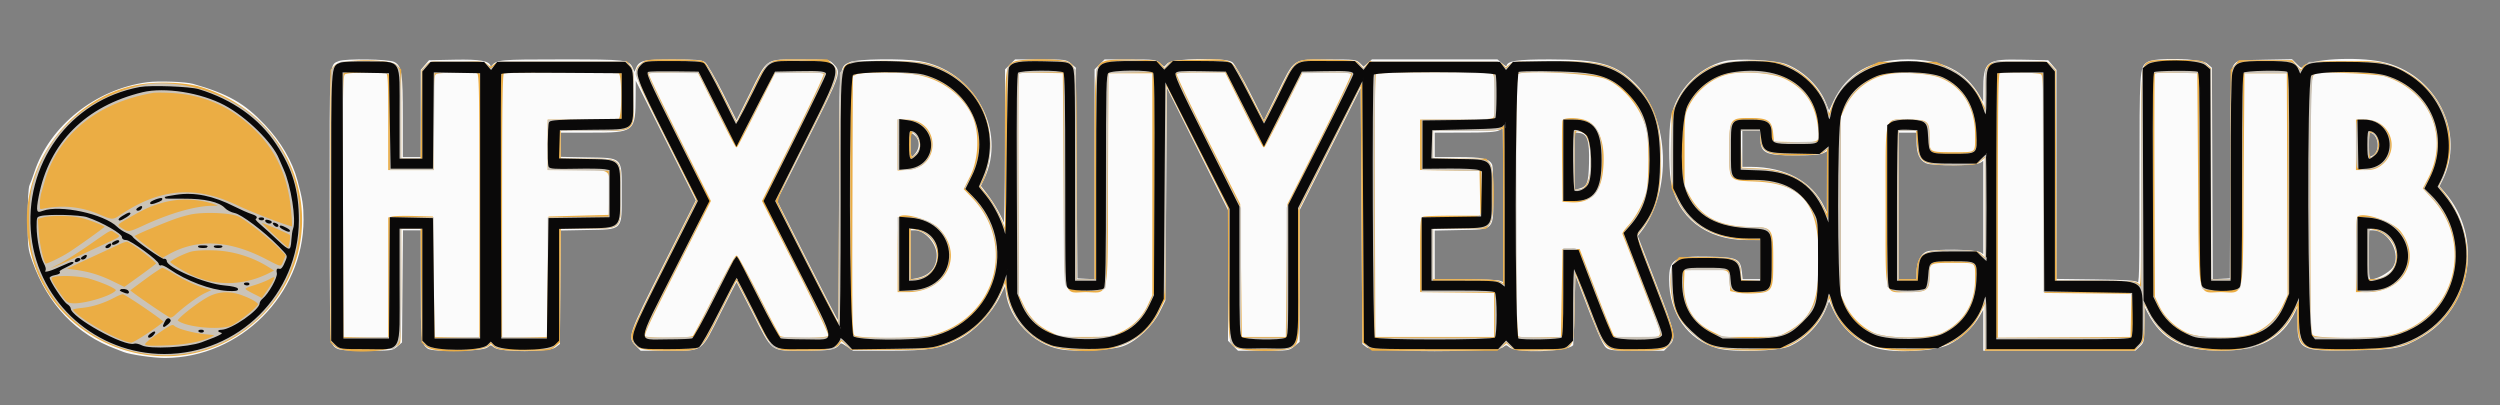 <!DOCTYPE svg PUBLIC "-//W3C//DTD SVG 1.1//EN" "http://www.w3.org/Graphics/SVG/1.1/DTD/svg11.dtd">
<svg xmlns="http://www.w3.org/2000/svg" viewBox="0 0 1536 249">
<rect x="0" y="0" width="1536" height="249" fill="#808080" stroke="none"/>
<path fill="#fbfbfb" stroke="#fbfbfb" d="M208.357 37.992c-5.598 2.259-5.357-1.691-5.357 87.796 0 60.685.306 82.918 1.163 84.528 2.301 4.319 3.624 4.619 20.531 4.652 15.697.031 16.281-.042 19-2.38l2.806-2.413.299-34.587.299-34.588H259v33.566c0 34.224.208 36.308 3.913 39.152 2.899 2.226 33.269 1.713 36.225-.612 2.362-1.858 2.451-1.858 4.745 0 3.545 2.871 33.36 2.814 37.117-.07l2.5-1.92.287-34.991.286-34.991 16.439-.317c22.187-.428 20.988.819 20.988-21.817 0-22.64 1.205-21.389-21.025-21.817L344 96.865V81h18.532c27.24 0 27.403-.13 27.517-22l.06-11.5 18.98 37.814 18.98 37.814-20.034 39.877c-21.698 43.188-22.034 44.15-17.112 49.072l2.923 2.923h16.942c21.327 0 19.326 1.476 31.852-23.501 5.363-10.693 9.839-19.342 9.948-19.22.108.121 4.566 8.771 9.907 19.221 12.826 25.1 10.707 23.5 31.127 23.5 16.458 0 19.553-.531 21.937-3.763.895-1.212 1.655-1.031 4.89 1.164l3.83 2.599h21.701c24.483 0 31.992-1.247 43.334-7.195 9.426-4.944 19.753-15.726 24.539-25.623l3.925-8.117.684 5.48c2.052 16.423 16.445 31.451 33.103 34.564 9.685 1.809 31.721.634 38.752-2.068 8.122-3.12 17.645-12.188 21.921-20.872l3.262-6.624.5-66.286.5-66.286 19.25 38.517L755 129.007V209.154l2.923 2.923 2.923 2.923h15.5c15.217 0 15.557-.047 18.577-2.589l3.077-2.589v-80.815l19.25-38.517 19.25-38.516.5 79.57.5 79.571 2.5 1.92c3.837 2.948 79.125 2.977 82.957.033 2.409-1.852 2.503-1.851 4.884.022 4.575 3.598 34.868 2.52 38.361-1.366.111-.123.448-10.339.75-22.701l.548-22.477 3.949 10.477c9.05 24.012 13.608 34.576 15.63 36.227 1.847 1.509 4.41 1.75 18.609 1.75h16.466l2.923-2.923c4.455-4.455 3.938-6.861-8.241-38.323l-11.163-28.839 2.136-2.707c19.108-24.225 17.574-69.393-3.065-90.225C992.732 39.858 982.721 37 952.267 37 931.75 37 926 37.901 926 41.115c0 .584-1.385-.102-3.077-1.526L919.847 37h-76.735l-2.694 2.317-2.693 2.317-2.317-2.317C833.163 37.072 832.551 37 815.68 37c-21.565 0-19.658-1.3-30.666 20.913l-8.485 17.123L767.8 57.6c-4.809-9.606-9.743-18.147-10.987-19.019-4.122-2.887-36.199-2.285-39.221.736l-2.317 2.317-2.693-2.317C710.016 37.11 709.154 37 694.367 37h-15.521l-2.923 2.923L673 42.846V172.1l-5.75-.3-5.75-.3-.5-64.837-.5-64.837-2.806-2.413C654.989 37.086 654.332 37 639.367 37h-15.521l-2.923 2.923L618 42.846l-.086 49.327c-.047 27.13-.43 48.202-.851 46.827-1.444-4.716-6.344-13.504-10.669-19.131l-4.328-5.631 2.062-4.266c14.258-29.512-6.008-66.527-39.39-71.944-10.587-1.719-38.318-1.321-42.381.607-6.652 3.156-6.357-.737-6.357 84.038 0 64.724-.212 76.462-1.349 74.8-.742-1.085-9.554-18.238-19.582-38.119l-18.234-36.145 19.191-38.104c20.65-41.002 20.528-40.642 15.479-45.691C509.138 37.047 508.753 37 491.68 37c-21.565 0-19.658-1.3-30.666 20.913l-8.485 17.123L443.8 57.6c-4.809-9.606-9.743-18.147-10.987-19.019C430.968 37.29 427.432 37 413.5 37c-18.602 0-20.597.516-22.641 5.851l-1.014 2.649-1.378-3.258C386.324 37.173 384.888 37 344.869 37c-37.778 0-39.72.178-42.587 3.913-.775 1.01-1.23 1.142-1.25.363-.087-3.34-5.824-4.422-21.705-4.095l-15.505.319-2.411 2.806L259 43.112V97h-12l-.006-24.75c-.006-27.523-.59-31.473-4.991-33.748-3.261-1.687-29.737-2.088-33.646-.51m851.187.09c-16.085 3.952-29.445 18.111-32.456 34.398-1.378 7.457-1.397 30.021-.032 38.434 3.601 22.194 21.369 36.086 46.154 36.086h8.79v25h-11.74l-.52-4.612c-.922-8.178-2.34-8.835-19.88-9.212-20.858-.447-23.86 1.265-23.86 13.608 0 20.62 11.154 36.506 29.293 41.718 9.186 2.64 37.382 1.823 44.127-1.278 9.747-4.481 18.164-13.191 22.095-22.863l2.234-5.495 3.04 6.496c5.352 11.438 14.978 19.828 26.569 23.159 10.759 3.092 35.441 1.838 43.681-2.219 7.824-3.852 14.75-10.26 18.886-17.472l3.056-5.33.01 13.25L1219 215h92.708l2.646-2.452c2.567-2.379 2.647-2.805 2.694-14.25l.048-11.798 2.863 5.5c8.602 16.527 21.137 23 44.541 23 23.453 0 37.574-7.352 45.138-23.5l2.342-5 .01 9.703c.019 18.598.952 19.119 33.275 18.558 27.039-.469 30.441-1.135 42.802-8.38 30.433-17.836 37.101-60.841 13.626-87.881l-3.473-4 1.798-3.53c14.826-29.11-3.676-65.49-36.887-72.53-15.595-3.305-44.239-1.634-47.913 2.796-1.132 1.365-1.629 1.2-4.241-1.412l-2.958-2.959-16.569.318c-16.327.312-16.596.353-18.483 2.817-1.833 2.394-1.925 5.234-2.19 67l-.277 64.5-5.729.299-5.728.3-.272-65.137-.271-65.136-2.806-2.413c-3.592-3.089-31.726-3.748-36.154-.847-4.445 2.912-4.54 4.425-4.54 72.206 0 59.824-.119 64.374-1.651 63.1-1.276-1.059-7.197-1.444-26-1.686l-24.349-.315V43.112l-2.411-2.806-2.411-2.806-15.505-.319c-22.316-.46-23.645.596-23.677 18.819l-.015 8.5-3.084-5.378C1207.294 44.12 1193.166 37 1172 37c-22.396 0-37.109 8.324-45.174 25.559l-3.077 6.575-2.311-5.685c-4.161-10.237-13.531-19.375-24.156-23.557-6.502-2.559-30.083-3.69-37.738-1.81M90.5 51.01C58.966 55.236 30.892 77.623 21.539 106c-.997 3.025-2.313 6.58-2.926 7.9-.688 1.484-1.113 9.309-1.113 20.5 0 17.39.112 18.414 2.863 26.1 9.404 26.273 26.902 44.585 51.137 53.514 1.1.405 3.2 1.216 4.668 1.803 3.946 1.576 18.459 3.647 25.332 3.614 45.876-.216 84.5-38.809 84.5-84.431 0-8.688-.57-12.379-3.703-24-3.184-11.804-10.077-23.549-19.988-34.055-12.371-13.115-22.362-18.803-43.809-24.943-4.561-1.306-21.247-1.897-28-.992M921 79.583c-1.88 1.043-7.152 1.391-21.25 1.402L881 81v16h14.55c15.098 0 19.449.949 20.829 4.545.341.89.621 8.957.621 17.926 0 22.173 1.163 20.924-19.91 21.367l-16.09.338V172h18.935c10.414 0 20.089.439 21.5.975l2.565.975v-47.975c0-26.386-.112-47.931-.25-47.877-.138.054-1.375.722-2.75 1.485M1070 91.5V103l5.75.02c21.062.074 37.175 8.803 44.606 24.164l2.571 5.316.036-20.191.037-20.19-2.75 1.434c-2.013 1.05-6.586 1.436-17.066 1.441-18.498.008-21.092-1.248-21.152-10.244L1082 80h-12v11.5M559 89c0 8.578.675 9.5 3.927 5.365 2.795-3.553 2.69-8.437-.241-11.191C559.234 79.932 559 80.302 559 89m408 10.045v18.172l2.75-.672c5.839-1.425 6.722-3.472 7.042-16.32.354-14.231-1.119-18.515-6.542-19.038l-3.25-.314v18.172m199 27.455V172h12v-4.599c0-5.707 2.307-10.764 5.595-12.262 4.044-1.843 30.429-1.511 33.182.418l2.223 1.556V97.887l-2.223 1.556c-2.815 1.972-29.143 2.259-33.305.362-3.724-1.696-5.472-5.771-5.472-12.755V81h-12v45.5M1455 89c0 8.409.067 8.57 2.929 7.038 5.701-3.051 3.818-15.038-2.363-15.038-.311 0-.566 3.6-.566 8m-896 67.611v15.612l3.715-.697c8.736-1.639 13.275-6.639 13.281-14.628.006-7.577-7.396-15.898-14.144-15.898H559v15.611m896-.111c0 15.484.002 15.5 2.288 15.5 3.374 0 10.803-4.099 13.07-7.212 6.047-8.301-2.219-23.788-12.696-23.788H1455v15.5" fill-rule="evenodd"/>
<path fill="#ebad44" stroke="#ebad44" d="M394.077 39.589c-4.981 4.19-4.545 5.467 15.659 45.892l18.737 37.489-20.408 40.923c-19.09 38.283-20.346 41.14-19.464 44.265 1.595 5.651 5.445 6.839 22.181 6.84 20.776.003 18.94 1.369 31.352-23.331l10.305-20.506 10.708 20.668c12.716 24.545 10.753 23.063 30.635 23.126 15.063.047 20.016-.989 22.047-4.611.965-1.722 1.242-1.645 4.171 1.156l3.137 3 23.681-.002c20.14-.001 24.579-.276 29.682-1.839 18.627-5.706 31.846-17.658 39.001-35.263l2.202-5.419 1.17 7.082c3.027 18.333 16.432 32 34.217 34.886 28.364 4.602 49.244-3.511 58.672-22.799l3.738-7.646.323-66.5.324-66.5L735.519 89l19.372 38.5.154 39.5c.172 44.129.138 43.807 4.984 46.248 4.598 2.317 27.185 2.525 32.509.3 5.349-2.234 5.462-3.19 5.462-46.11v-39.431l19.25-38.517 19.25-38.517.5 79.601.5 79.6 2.806 2.413 2.806 2.413h76.735l2.847-2.396 2.847-2.396 2.865 2.465c2.816 2.422 3.127 2.458 18.204 2.145 21.23-.44 19.746 1.527 20.39-27.037l.5-22.167 7.995 20.832c11.658 30.375 9.711 28.554 30.523 28.554 15.084 0 17.757-.656 20.317-4.99 2.537-4.295 2.449-4.62-9.75-35.923l-11.416-29.292 3.573-4.647c8.564-11.141 11.258-21.19 11.258-41.987 0-22.559-4.022-34.448-15.445-45.661-12.792-12.557-19.644-14.5-51.13-14.5-21.795 0-23.308.12-25.75 2.041l-2.594 2.04-2.04-2.04C921.055 38.055 919.929 38 881.424 38h-39.575l-2.098 2.355-2.097 2.354-2.238-2.604c-2.218-2.582-2.385-2.608-18.593-2.919-22.141-.426-20.004-1.798-30.806 19.781C781.052 66.885 776.769 75 776.5 75c-.269 0-4.51-8.032-9.425-17.85-10.857-21.689-8.867-20.409-31.041-19.971-15.917.315-16.251.367-18.383 2.848l-2.171 2.526-2.14-2.526c-2.082-2.459-2.534-2.536-16.85-2.853-9.658-.213-15.679.076-17.53.843-6.036 2.5-5.96 1.594-5.96 70.884V172h-12v-63.453c0-68.082.047-67.437-5.145-70.122-3.882-2.007-28.828-2.007-32.71 0-5.102 2.638-5.143 3.084-5.169 55.372l-.023 48.703-2.328-5.658c-3.097-7.53-7.116-14.273-11.206-18.8-2.251-2.491-3.021-4.04-2.344-4.717 2.896-2.896 5.883-15.024 5.904-23.97.055-24.046-15.172-43.742-38.521-49.824-8.528-2.221-45.049-2.206-48.228.02-4.825 3.38-4.701 1.401-5.23 83.449l-.5 77.5L497 164c-10.175-20.075-18.89-37.694-19.367-39.154-.75-2.295 1.648-7.603 17.75-39.289 20.139-39.631 20.538-40.79 15.694-45.634L508.154 37h-16.5c-20.714 0-19.264-1.037-30.64 21.916l-8.485 17.121-9.286-18.552c-7.302-14.587-9.83-18.758-11.83-19.518-1.399-.532-9.679-.967-18.401-.967-15.602 0-15.908.042-18.935 2.589m927.28-1.634c-5.544 2.331-5.357-.188-5.357 72.268 0 66.777 0 66.777-2 64.777-1.891-1.891-3.333-2-26.472-2h-24.472l-.278-64.92-.278-64.92-2.424-2.58c-2.415-2.57-2.491-2.58-18.796-2.58-21.767 0-21.28-.406-21.281 17.705l-.001 12.795-2.851-6c-4.302-9.05-10.947-15.798-19.926-20.234l-7.622-3.766h-35.144l-6.806 3.351c-10.901 5.368-19.169 15.247-23.142 27.649-.504 1.574-1.02.88-2.423-3.258-3.927-11.585-14.004-21.823-25.841-26.253-9.861-3.69-36.401-2.669-45.359 1.745-8.304 4.091-15.929 12.028-20.183 21.007L1027.5 69.5v46l3.21 6.56c8.07 16.49 23.386 24.776 46.04 24.909l5.25.031v26.095l-6.25-.297-6.25-.298-.3-4.622c-.554-8.55-2.441-9.378-21.367-9.378h-16.006l-2.518 2.927c-3.744 4.353-3.125 21.001 1.129 30.346 3.693 8.113 13.023 17.063 21.245 20.38 8.668 3.497 39.207 3.551 46.727.082 11.222-5.175 19.988-14.603 23.665-25.449 1.409-4.157 1.928-4.859 2.432-3.286 6.919 21.6 21.846 31.5 47.493 31.5 23.08 0 36.57-7.079 44.485-23.344l3.482-7.156.016 15.25L1220 215h91.154l2.923-2.923c2.912-2.912 2.923-2.971 2.923-15.134v-12.212l3.501 6.999c7.959 15.908 21.917 23.282 43.999 23.242 22.122-.039 36.702-7.683 44.528-23.344l2.972-5.947v9.191c0 19.317 1.688 20.349 32.5 19.859 26.341-.418 33.238-1.905 45.179-9.74 30.004-19.687 34.519-58.27 10.303-88.042l-2.075-2.55 2.485-5.363c12.498-26.977-2.143-58.581-31.74-68.517-7.031-2.36-8.775-2.519-27.628-2.519-20.886 0-24.923.688-26.385 4.499-.485 1.262-1.183.924-3.539-1.713l-2.936-3.286h-32.337l-2.414 2.806-2.413 2.806V172h-13V42.349l-2.578-2.425c-2.459-2.313-3.248-2.434-17.25-2.647-8.069-.122-15.636.183-16.815.678M205.924 40.581l-2.424 2.58v167.012l2.806 2.414c5.688 4.893 37.033 3.183 39.073-2.132.341-.89.621-17.107.621-36.037V140h12.904l.298 35.088.298 35.087 2.806 2.413c5.461 4.695 38.597 3.101 38.726-1.864.02-.779.475-.647 1.25.363 2.576 3.355 5.513 3.913 20.596 3.913 14.424 0 15.12-.094 17.816-2.412l2.806-2.413.298-35.087.298-35.088h16.278c21.767 0 20.626 1.17 20.626-21.14C381 96.855 382.143 98 360.186 98H344V80h20.045C390.516 80 389 81.265 389 59.18c0-14.582-.173-16.13-2.073-18.545L384.855 38h-39.293c-37.042 0-39.43.108-41.7 1.894-2.362 1.858-2.451 1.858-4.745 0-2.08-1.685-4.132-1.894-18.553-1.894-16.135 0-16.227.013-18.64 2.579l-2.424 2.579-.309 27.421L258.882 98H246V42.909l-2.455-2.454c-3.914-3.915-33.92-3.814-37.621.126m5.758 4.669c-1.58 1.161-1.682 6.957-1.441 81.75l.259 80.5 14.25.277 14.25.278v-74.017l2.25-.56c1.238-.308 7.2-.429 13.25-.269l11 .291.5 37 .5 37 14.25.277 14.25.278v-81.421c0-73.322-.157-81.48-1.582-82.027-2.664-1.022-23.425-.673-25.484.428-1.844.987-1.934 2.387-1.934 30V104h-27V74.607c0-25.88-.189-29.466-1.582-30-3.077-1.181-23.965-.659-25.736.643m97.568-.588c-.986.398-1.25 17.729-1.25 81.949v81.444l14.25-.278 14.25-.277.5-37 .5-37 18.5-.5 18.5-.5.281-12.258c.399-17.42 1.836-16.242-19.816-16.242H337V74h20.918c11.505 0 21.63-.273 22.5-.607 2.365-.908 2.365-27.878 0-28.786-1.888-.724-69.366-.672-71.168.055m88.75.843c0 .828 8.605 18.71 19.121 39.738l19.122 38.232-20.872 41.26c-17.434 34.466-20.624 41.423-19.371 42.248 2.292 1.507 28.656 1.303 30.077-.233.635-.687 6.615-12.05 13.289-25.25 6.674-13.2 12.584-23.962 13.134-23.915.55.046 6.466 10.846 13.146 24 6.68 13.153 12.66 24.478 13.289 25.165 1.79 1.957 29.933 1.758 30.69-.216.312-.812-8.697-19.688-20.165-42.255l-20.729-40.788 19.206-38.339C498.5 64.066 506.9 46.181 506.603 45.407c-.431-1.123-3.569-1.407-15.527-1.407h-14.987l-11.568 23c-6.361 12.65-11.779 23-12.04 23-.26 0-5.651-10.35-11.981-23l-11.508-23h-15.496C400.365 44 398 44.23 398 45.505m128-.211-2.5 1.265-.256 79.143c-.23 70.963-.093 79.306 1.321 80.721 2.253 2.252 39.203 2.295 47.975.055 39.636-10.119 53.03-56.54 24.716-85.665l-4.557-4.687 3.901-7.813c5.392-10.801 5.835-27.829.985-37.813-6.657-13.702-20.702-23.399-36.95-25.511-10.686-1.389-31.652-1.204-34.635.305m99.446-.013c-.283.736-.386 31.686-.23 68.778l.284 67.441 2.625 5.5c3.894 8.157 9.015 13.452 16.646 17.208l6.687 3.292h15.521c14.905 0 15.759-.111 21.521-2.801 7.795-3.638 13.654-9.466 17.173-17.082l2.827-6.117v-137h-28l-.241 65.5c-.282 76.741 1.196 69-13.179 69-14.003 0-12.498 7.901-13.08-68.669l-.5-65.831-13.771-.278c-10.772-.218-13.882.013-14.283 1.059m96.961.101c-.292.76 8.385 19.097 19.281 40.75L761.5 125.5l.5 41 .5 41h28l.5-41 .5-41 19.829-39.324c10.905-21.628 19.582-39.966 19.281-40.75-.44-1.147-3.487-1.426-15.574-1.426h-15.028L788.5 67c-6.33 12.65-11.73 23-12 23-.27 0-5.67-10.35-12-23l-11.508-23h-15.028c-11.863 0-15.138.291-15.557 1.382m122.837-.554c-.994.631-1.203 17.646-1 81.735l.256 80.937h74v-28l-22.75-.269-22.75-.269v-22.374c0-19.48.205-22.453 1.582-22.981.87-.334 9.207-.607 18.527-.607h16.946l-.278-14.25-.277-14.25-18.25-.273-18.25-.272V74h21.8c15.622 0 22.14-.34 23-1.2 1.993-1.993 1.649-27.414-.382-28.193-2.373-.911-70.721-.701-72.174.221m86.956.372c-1.905 1.905-1.72 160.124.189 161.708.933.774 5.622 1.061 14.25.873l12.861-.281.5-27 .5-27h9.702l9.96 25.97c5.477 14.284 10.437 26.547 11.021 27.25.765.922 4.769 1.28 14.317 1.28 17.234 0 16.992.273 11.706-13.236a7968.648 7968.648 0 0 1-11.718-30.264c-4.237-11-7.899-20.326-8.139-20.725-.24-.399 1.335-2.649 3.499-5 4.674-5.077 9.568-14.35 11.235-21.284 1.54-6.405 1.556-31.512.025-37.873-3.24-13.457-14.549-27.356-25.729-31.62-9.113-3.475-51.322-5.655-54.179-2.798m130.155-.225c-10.355 2.21-20.287 10.115-25.15 20.018-2.691 5.479-2.705 5.621-2.705 27.507v22l2.811 5.338c7.47 14.181 19.141 20.114 39.689 20.172 11.608.032 12 .696 12 20.313 0 18.097-.328 18.7-10.556 19.374-3.819.251-8.744.067-10.944-.411l-4-.867-.297-5.627c-.409-7.72-.788-7.901-15.842-7.573l-12.861.281-.294 7.859c-.545 14.562 5.259 24.791 17.48 30.807l6.772 3.334h17.021c16.007 0 17.289-.142 21.521-2.383 16.26-8.611 20.965-18.849 20.965-45.617 0-34.736-9.981-47.11-39.077-48.447-16.816-.773-15.888.318-15.888-18.675 0-19.359.012-19.378 12.389-19.378 10.745 0 12.794 1.378 13.572 9.13l.539 5.37 13.104.278c16.286.346 16.173.428 14.698-10.745-1.843-13.964-8.676-23.505-20.942-29.245-7.176-3.358-24.669-4.805-34.005-2.813m97.721.09c-11.524 2.058-21.892 10.039-26.888 20.699L1130.5 71.5v110l2.67 5.696c3.406 7.267 10.367 14.228 17.634 17.634 8.366 3.922 34.861 4.065 42.653.231 13.408-6.599 20.509-18.263 20.532-33.729.017-10.89.768-10.332-13.896-10.332-14.904 0-15.093.107-15.093 8.545 0 8.689-1.075 9.455-13.272 9.455-13.931 0-12.728 4.96-12.728-52.5 0-57.542-1.247-52.5 12.985-52.5 12.458 0 13.015.444 13.015 10.371 0 9.668-.062 9.629 15.093 9.629 14.771 0 13.912.701 13.896-11.332-.023-17.147-8.29-30.269-22.395-35.547-6.73-2.518-22.991-3.579-31.518-2.056m68.174-.403c-.986.398-1.25 17.726-1.25 81.932v81.428l41.25-.261 41.25-.261.278-13.734.278-13.733-26.778-.267-26.778-.266-.251-66.5c-.23-61.107-.387-66.601-1.941-67.75-1.668-1.234-23.25-1.721-26.058-.588m95.209.584c-.275.717-.378 31.893-.23 69.279l.271 67.975 2.594 5.5c3.281 6.954 9.097 12.763 16.569 16.545 8.876 4.494 34.63 4.53 43.731.061 7.661-3.761 13.1-9.301 16.712-17.018l2.908-6.215-.257-68.437-.257-68.436h-27l-.5 65.831c-.583 76.712 1.003 68.669-13.536 68.669-14.322 0-12.874 7.455-13.464-69.354l-.5-65.146-13.27-.279c-10.19-.215-13.387.023-13.771 1.025M1423 44.62c-4.043 1.645-4 .766-4 81.916 0 74.444.087 78.233 1.829 79.809 2.545 2.303 38.423 2.391 48.068.118 38.826-9.153 52.828-55.52 25.654-84.953l-5.373-5.82 2.938-5.606c13.544-25.838 1.356-54.781-26.806-63.66-4.974-1.568-39.294-3.032-42.31-1.804M88.227 52.069c-39.041 5.073-71.163 42.339-71.215 82.619-.096 74.16 90.573 111.674 143.165 59.234 45.443-45.312 26.069-119.986-36.269-139.796-8.703-2.765-23.614-3.625-35.681-2.057M960.45 74.27c-.268.698-.366 12.061-.219 25.25l.269 23.98 4.531.296c11.265.735 17.501-4.897 19.159-17.305 2.237-16.741-1.741-29.19-10.285-32.185-4.641-1.626-12.836-1.649-13.455-.036M552 89.12v15.12l6.011-.434C577.858 102.37 576.987 74 557.096 74H552v15.12m896-.12v15h5.352c3.907 0 6.242-.608 8.649-2.25 12.746-8.701 6.81-27.75-8.649-27.75H1448v15M922 79c-.84.543-10.404.976-21.75.985L880 80v18H912.855l2.072 2.635c3.153 4.007 3.153 32.723 0 36.73L912.855 140H880v32l19.25.006c14.766.005 19.891.34 22 1.441l2.75 1.434v-48.44c0-26.643-.112-48.434-.25-48.426-.138.009-.925.452-1.75.985m45 19.5V117h2.5c5.955 0 8.997-7.751 8.253-21.033-.531-9.487-2.435-14.381-5.963-15.326-4.903-1.314-4.79-1.734-4.79 17.859m102.218-6.75.282 11.75 11.588.58c18.494.925 31.954 8.998 38.91 23.337l2.951 6.083.025-21.405.026-21.405-2.101 1.901c-1.746 1.58-4.031 1.962-13.531 2.264-20.357.646-25.368-1.39-25.368-10.31V80H1068.937l.281 11.75M1166 126v46h12l.006-3.25c.021-12.606 3.631-14.921 22.666-14.537 13.428.272 14.308.414 16.75 2.711l2.578 2.425V95.822l-3.077 2.589c-2.974 2.503-3.523 2.589-16.435 2.589-19.184 0-21.352-1.367-22.258-14.032l-.499-6.968H1166v46M559 88.927c0 8.484.627 9.446 3.975 6.098 3.053-3.053 3.502-6.524 1.324-10.252-3.656-6.26-5.299-4.972-5.299 4.154M1455 89c0 8.893 1.159 10.155 4.927 5.365 3.488-4.434 1.15-13.365-3.5-13.365-1.117 0-1.427 1.736-1.427 8m-902.25 44.572c-.413.419-.75 10.811-.75 23.095V179h5.557c23.575 0 34.558-22.461 18.786-38.418-4.861-4.917-20.947-9.697-23.593-7.01m896 0c-.412.419-.75 10.811-.75 23.095V179h6.374c21.978 0 32.963-19.758 20.251-36.424-4.401-5.771-22.766-12.161-25.875-9.004M559 156.052v16.211l4.061-.544c18.291-2.454 17.645-27.287-.811-31.191l-3.25-.687v16.211m896-.131V172l2.75-.022c19.776-.158 20.206-27.193.5-31.437l-3.25-.7v16.08" fill-rule="evenodd"/>
<path fill="#cac3b8" stroke="#cac3b8" d="M206.455 40.455 204 42.909v166.742l2.314 2.175c2.185 2.052 3.247 2.174 18.928 2.174h16.613l2.072-2.635c2.006-2.549 2.073-3.748 2.073-37V140h14V209.651l2.314 2.175c3.66 3.438 34.706 3.349 37.313-.107l1.72-2.281 2.281 2.281c2.189 2.189 2.943 2.281 18.638 2.281 22.997 0 20.734 4.26 20.734-39.039V140h16.545c22.427 0 21.455.952 21.455-21 0-21.952.972-21-21.455-21H343V80h19.453C389.782 80 389 80.645 389 58.099c0-14.331-.079-14.892-2.452-17.453L384.095 38h-76.942l-3.009 2.532c-2.413 2.031-3.171 2.258-3.826 1.146-1.794-3.041-5.31-3.678-20.298-3.678-14.71 0-15.176.065-17.565 2.455L260 42.909V98h-14V71.547c0-17.257-.386-27.3-1.11-28.89-1.807-3.965-4.923-4.657-20.983-4.657-14.59 0-15.065.067-17.452 2.455m187 0c-1.35 1.35-2.455 3.574-2.455 4.942 0 1.369 8.562 19.368 19.026 39.998l19.026 37.51-20.026 40.043C382.558 215.872 382.497 214 410.68 214c15.235 0 17.304-.202 19.435-1.896 1.312-1.043 6.865-10.921 12.34-21.951l9.956-20.054 10.306 20.135c5.669 11.074 11.046 20.952 11.95 21.95 1.47 1.625 3.514 1.816 19.399 1.816h17.756l2.519-2.993 2.519-2.994 2.993 2.994 2.993 2.993h23.183c17.825 0 24.582-.363 29.24-1.57 18.653-4.833 34.204-18.785 40.262-36.12 2.996-8.574 3.098-8.56 3.719.506 1.169 17.056 12.41 30.831 29.121 35.689 9.794 2.848 35.249 1.825 42.882-1.723 12.077-5.613 21.609-18.167 23.754-31.282.565-3.455.99-32.3 1.001-68l.02-62 19.736 39 19.736 39 .328 41.238.327 41.239 2.557 2.011c2.316 1.822 4.042 2.012 18.249 2.012 22.245 0 20.039 4.93 20.039-44.771v-40.142l20.25-40.293L837.5 48.5l.5 81.331c.486 79.051.554 81.37 2.441 82.75 1.599 1.169 8.893 1.419 41.326 1.419h39.384l2.063-2.316 2.063-2.316 2.316 2.316c2.222 2.222 2.946 2.316 17.78 2.316 22.518 0 20.957 1.985 21.627-27.5l.5-22 8.5 22.341c11.117 29.22 8.879 27.159 29.498 27.159 26.346 0 26.3.179 10.393-40.69l-11.109-28.542 2.11-2.634c9.054-11.305 12.224-21.222 12.828-40.134.751-23.507-3.602-37.518-15.277-49.175-12.334-12.314-21.033-14.789-52.047-14.81-21.746-.015-22.145.023-24.608 2.306l-2.504 2.32-2.698-2.32L919.888 38h-76.776l-2.787 2.397-2.787 2.397-2.221-2.397C833.132 38.04 832.799 38 815.203 38c-21.342 0-18.112-2.264-29.602 20.75C780.864 68.237 776.769 76 776.5 76c-.269 0-4.364-7.763-9.101-17.25-11.49-23.014-8.26-20.75-29.602-20.75-17.761 0-17.909.018-20.19 2.479l-2.298 2.479-2.329-2.479c-3.607-3.84-32.69-3.86-36.525-.024L674 42.909V172h-12.93l-.285-64.42-.285-64.42-2.424-2.58c-2.407-2.561-2.54-2.58-18.14-2.58-13.981 0-15.975.211-18.075 1.911l-2.361 1.911-.5 52.339-.5 52.339-2.288-6.887c-2.647-7.968-5.861-13.761-11.259-20.292l-3.832-4.638 1.944-3.81c11.8-23.13 1.634-53.85-21.916-66.225-10.509-5.523-16.841-6.616-38.414-6.633L523.971 38l-3.736 3.423-3.735 3.422-.5 78.233-.5 78.233-19.731-38.98-19.731-38.98 19.153-37.925c20.485-40.566 20.532-40.703 15.784-45.451-2.849-2.849-36.72-3.043-39.214-.225-.851.962-5.423 9.512-10.16 19C456.864 68.237 452.769 76 452.5 76c-.269 0-4.364-7.763-9.101-17.25C431.909 35.736 435.139 38 413.8 38c-17.662 0-17.922.031-20.345 2.455m662.58-.462c-12.08 4.441-21.301 13.259-26.15 25.007-2.705 6.553-3.986 37.386-1.958 47.141 4.296 20.671 19.626 32.877 42.307 33.686l11.766.42V173h-13v-4.545c0-8.556-1.974-9.455-20.766-9.455-21.024 0-22.063.86-20.957 17.354 1.189 17.718 11.764 31.695 27.426 36.248 9.457 2.749 38.253 1.622 45.515-1.782 10.331-4.842 22.782-20.12 22.782-27.954 0-2.942 1.688-2.175 2.335 1.06 1.958 9.787 11.731 21.532 22.165 26.638 8.904 4.357 39.598 4.531 48.675.276 9.706-4.55 17.298-12.588 21.471-22.732l2.307-5.608.023 15.75L1220 214h45.566c28.818 0 46.26-.372 47.456-1.012 2.764-1.479 3.96-7.13 4.019-18.988l.053-10.5 1.844 4.718c3.951 10.106 11.207 17.617 21.827 22.594 5.559 2.605 6.288 2.688 23.735 2.688h18l6.68-3.165c9.536-4.517 15.144-10.097 19.858-19.756l3.943-8.079.01 11.846c.016 20.044-.132 19.958 33.157 19.416 22.232-.361 24.894-.593 30.575-2.662 37.934-13.811 50.593-59.851 25.073-91.184-3.875-4.757-4.348-5.808-3.277-7.273 5.795-7.926 7.177-30.039 2.611-41.786-5.067-13.036-17.894-25.029-32.13-30.043-6.007-2.116-8.157-2.291-28.33-2.302l-21.831-.012-2.919 3.266c-1.606 1.796-2.92 2.788-2.92 2.204 0-.583-1.105-2.165-2.455-3.515-2.402-2.402-2.792-2.454-18.25-2.423-16.486.033-17.838.346-20.132 4.652-.849 1.595-1.163 19.341-1.163 65.75V172h-13V42.909l-2.455-2.454c-2.402-2.402-2.792-2.454-18.25-2.423-16.486.033-17.838.346-20.132 4.652-.85 1.598-1.163 19.958-1.163 68.323v66.138l-2.635-2.072c-2.502-1.968-3.864-2.073-27-2.073H1262V42.909l-2.455-2.454c-2.396-2.397-2.823-2.455-18.076-2.455h-15.623l-2.923 2.923-2.923 2.923-.024 13.327-.023 13.327-2.301-5.591c-7.775-18.902-21.263-26.833-45.72-26.885-24.192-.051-41.135 10.75-46.124 29.404-1.236 4.622-2.808 6.137-2.808 2.706 0-8.18-12.46-23.088-23.777-28.449-8.939-4.235-33.64-5.202-43.188-1.692m-845.368 4.674c-.367.366-.667 37.278-.667 82.026v81.36l14.75-.276 14.75-.277.262-36.75.263-36.75H266v74.053l14.75-.276 14.75-.277.275-79.5c.152-43.725.028-80.525-.276-81.777-.545-2.254-.697-2.275-14.775-2L266.5 44.5l-.265 29.75-.265 29.75H240V75.582c0-15.63-.273-29.13-.607-30-.631-1.644-27.153-2.489-28.726-.915m96.83 1.571c-.301 1.244-.424 38.037-.272 81.762l.275 79.5 14.75.277 14.75.276v-74.009l18.75-.272 18.75-.272v-29l-18.75-.272-18.75-.272V74.038l22.75-.269 22.75-.269v-29l-37.228-.262-37.228-.262-.547 2.262m90.05-1.314c-.332.536 7.96 18.095 18.425 39.02C426.437 104.869 435 122.716 435 123.603c0 .887-9.086 19.465-20.192 41.284-13.665 26.847-19.975 40.236-19.521 41.418.604 1.575 2.178 1.72 15.942 1.471l15.271-.276 12.5-24.749c6.875-13.612 12.95-24.614 13.5-24.449.55.165 6.625 11.302 13.5 24.749l12.5 24.449 15.271.276c13.819.25 15.336.108 15.949-1.488.462-1.204-5.76-14.476-19.585-41.776-11.144-22.007-20.233-40.577-20.198-41.267.035-.69 8.644-18.412 19.131-39.382 11.227-22.447 18.701-38.494 18.173-39.022-.492-.492-7.831-.77-16.309-.618l-15.415.277-11.101 21.83c-6.105 12.007-11.48 21.836-11.944 21.843-.463.007-5.822-9.816-11.907-21.83L429.5 44.5l-15.676-.275c-9.411-.165-15.916.114-16.277.699m126.568.961L522 48v77.777c0 68.777.18 78.035 1.557 80 1.527 2.182 1.96 2.223 23.25 2.211 15.825-.009 23.179-.407 27.185-1.473 38.588-10.269 51.58-55.454 24.51-85.241l-5.241-5.767 2.82-5.004c13.593-24.117 2.787-52.897-23.718-63.167-9.926-3.846-44.805-4.894-48.248-1.451m101.333-.61c-.269.701-.367 31.864-.219 69.25l.271 67.975 2.779 5.66c3.654 7.44 9.587 13.417 16.566 16.689 8.827 4.138 36.99 4.055 44.939-.133 7.313-3.853 12.85-9.725 16.565-17.565l3.151-6.651.318-64c.176-35.2.034-65.925-.315-68.277l-.634-4.277-14.184.277-14.185.277-.5 65.5c-.275 36.025-.864 66.063-1.309 66.75-1.613 2.493-21.286 1.666-23.134-.973-1.37-1.956-1.557-9.989-1.557-67V44h-14.031c-10.449 0-14.157.326-14.521 1.275m96.281-.025c-.24.688 8.722 19.585 19.917 41.995L762 127.99V208h29v-80.332l20.59-40.944c12.488-24.831 20.229-41.305 19.673-41.861-.504-.504-7.857-.792-16.34-.64L799.5 44.5l-11 21.68c-6.05 11.924-11.313 21.988-11.696 22.363-.383.376-5.779-9.493-11.99-21.93L753.521 44h-15.677c-11.642 0-15.79.322-16.115 1.25m122.95-.595c-.374.373-.679 37.278-.679 82.012V208h75v-29h-45v-45h17.981c21.229 0 19.243 1.796 18.808-17l-.289-12.5-18.25-.273-18.25-.272V74.038l22.25-.269 22.25-.269v-29l-36.571-.262c-20.114-.144-36.877.043-37.25.417m86.812.514c-.279.732-.391 37.556-.249 81.831l.258 80.5 13.923.279c10.467.21 14.124-.038 14.735-1 .446-.703.818-13.091.827-27.529L961 153h3.941c4.883 0 3.564-2.417 15.533 28.465l10.09 26.035h14.954c13.586 0 14.986-.164 15.3-1.794.19-.986-4.866-15.255-11.236-31.708-6.37-16.453-11.582-30.19-11.582-30.527 0-.337 1.77-2.718 3.933-5.292 9.251-11.005 12.668-23.797 11.802-44.179-1.049-24.708-10.736-40.327-29.286-47.223-7.426-2.761-52.001-4.114-52.958-1.608m127.795.235c-10.343 3.347-18.516 10.579-23.143 20.476-3.463 7.409-4.532 37.829-1.675 47.659 5.096 17.53 18.603 26.461 40.02 26.461 13.852 0 13.512-.489 13.512 19.402 0 20.224.422 19.598-13.206 19.598-11.113 0-11.546-.29-11.984-8.03l-.31-5.47h-29l.074 9.129c.113 14.074 6.088 23.898 18.577 30.543 7.337 3.905 36.327 4.072 44.824.259 8.727-3.917 16.286-12.297 18.991-21.057 2.695-8.725 2.984-39.812.45-48.346-4.928-16.593-16.894-24.62-38.324-25.706-15.698-.795-15.092-.082-15.092-17.754 0-18.666-.065-18.568 12.402-18.568 10.787 0 12.588 1.082 12.613 7.579.026 6.485.089 6.511 15.562 6.2l13.923-.279.302-5.816c.756-14.568-7.55-27.971-21.302-34.373-7.206-3.354-29.253-4.484-37.214-1.907m99.069-.421c-10.598 2.243-20.134 9.794-25.076 19.857l-2.779 5.66v112l2.625 5.5c6.789 14.226 16.322 19.363 36.793 19.827 16.477.373 21.055-.469 28.521-5.245 9.922-6.347 15.147-16.038 16.16-29.972.848-11.66.462-12.023-13.267-12.436-15.288-.461-16.332.069-16.332 8.301 0 9.302-1.426 10.525-12.277 10.525-5.874 0-8.924-.452-10.5-1.557l-2.223-1.556v-49.372c0-57.788-1.212-52.515 12.071-52.515 11.825 0 12.929.979 12.929 11.465 0 9.366.265 9.535 14.934 9.535 13.555 0 15.069-.93 15.06-9.25-.021-18.982-8.383-33.28-22.697-38.811-6.445-2.49-26.074-3.622-33.942-1.956m68.338-.343c-.381.382-.693 37.293-.693 82.027V208h83.767l.603-2.25c1.009-3.765.699-22.753-.405-24.816-.984-1.837-2.359-1.934-27.493-1.934h-26.458l-.257-67.25-.257-67.25-14.057-.276c-7.731-.152-14.369.035-14.75.416m95.759.625c-.279.726-.382 31.676-.229 68.777l.277 67.458 2.66 5.675c3.55 7.572 9.489 13.813 16.546 17.389 7.948 4.028 36.385 4.511 44.511.757 7.035-3.25 14.061-10.35 17.403-17.587l2.88-6.234v-137h-29l-.257 65.406c-.182 46.289-.584 65.799-1.373 66.75-1.52 1.832-21.383 1.914-22.561.094-.445-.687-1.034-30.725-1.309-66.75l-.5-65.5-14.271-.278c-11.097-.215-14.383.016-14.777 1.043m98.203.564c-2.145 2.37-2.587 158.839-.455 160.971 1.876 1.876 42.69 1.64 50.097-.289 38.098-9.924 51.603-55.822 24.908-84.656l-5.601-6.05 2.605-4.653c15.396-27.491-.991-61.122-32.209-66.1-11.792-1.881-37.398-1.375-39.345.777M85.5 53.168C52.035 61.212 29.039 82.694 20.38 114c-2.747 9.932-2.528 32.959.409 42.941 17.725 60.243 91.814 80.926 137.341 38.341 37.814-35.371 33.253-99.529-9.119-128.27C130.57 54.504 104.02 48.716 85.5 53.168m8.5 3.407C59.665 62.443 35.3 82.252 27.057 111a588.114 588.114 0 0 1-2.174 7.399c-.485 1.595-.883 4.689-.883 6.875 0 3.841.097 3.957 2.86 3.404 12.015-2.403 23.557-1.122 34.839 3.868 6.729 2.975 7.957 3.017 11.801.394 24.393-16.644 46.108-18.633 71.621-6.559 10.444 4.942 33.951 13.881 34.654 13.177.325-.325.058-5.645-.593-11.824-2.164-20.554-9.694-36.452-23.362-49.321-14.558-13.705-30.872-20.754-50.444-21.794-4.882-.259-10.001-.279-11.376-.044m458 32.301V104l4.25-.002c20.146-.007 21.176-28.137 1.092-29.803L552 73.752v15.124M961 98.5V123h6.05c12.7 0 16.287-4.845 16.801-22.689C984.419 80.59 980.211 74 967.05 74H961v24.5m487.667-23.833c-.834.833-.887 25.596-.06 27.751.762 1.987 6.223 2.098 10.722.218 14.711-6.147 9.91-28.636-6.113-28.636-2.135 0-4.183.3-4.549.667m-526.528 3.366c-2.173 1.811-3.94 1.967-22.25 1.967H880v18l15.75.022c21.965.031 20.75-1.199 20.75 21.009 0 22.263 1.272 20.969-20.611 20.969H880v33h20.277c16.735 0 20.666.272 22.5 1.557l2.223 1.556v-50.056c0-27.531-.112-50.042-.25-50.024-.138.019-1.312.919-2.611 2M558 89c0 5.762.387 9 1.077 9 2.416 0 6.923-5.859 6.923-9s-4.507-9-6.923-9c-.69 0-1.077 3.238-1.077 9m409 9.5v18.627l3.151-.314c5.942-.59 7.349-4.098 7.349-18.313s-1.407-17.723-7.349-18.313L967 79.873V98.5m102-6.628v11.871l10.75.496c20.42.943 35.181 10.157 40.822 25.482.967 2.629 2.134 5.207 2.593 5.729.459.522.835-9.523.835-22.323V89.855l-2.635 2.072c-2.411 1.897-3.966 2.073-18.326 2.073-18.227 0-19.802-.715-20.785-9.438L1081.74 80H1069v11.872m97 34.628V173h13v-5.984c0-10.105 2.863-12.349 16.392-12.85 13.618-.504 19.208.343 22.234 3.369l2.374 2.374V95.091l-2.388 2.388c-3.152 3.152-7.3 3.818-20.847 3.344-15.679-.548-17.765-2.235-17.765-14.37V80h-13v46.5m289-37.474v9.025l2.879-1.488c4.96-2.565 5.831-9.944 1.666-14.108-3.992-3.993-4.545-3.193-4.545 6.571M99.679 124.087c-7.279 2.075-11.482 3.982-21.429 9.722-7.213 4.162-7.37 4.539-3.003 7.195 3.595 2.187 4.273 2.079 13.328-2.112 16.037-7.422 31.495-11.85 41.737-11.955 5.226-.054 5.799-.224 3.688-1.091-10.273-4.223-23.333-4.892-34.321-1.759m16.821 7.322c-6.618 1.527-10.316 2.85-24.75 8.854-5.362 2.231-9.75 4.351-9.75 4.71 0 .36 3.981 3.67 8.847 7.356l8.847 6.701 4.403-2.432c17.284-9.55 36.559-8.584 58.895 2.952 10.359 5.35 9.752 5.308 11.629.814l1.519-3.636-3.82-3.944c-6.316-6.522-21.688-18.622-25.888-20.378-5.365-2.244-22.107-2.801-29.932-.997m-90.394 1.747-3.394.976.589 8.34c.572 8.114 3.074 19.024 4.574 19.951.769.475 9.345-3.594 14.625-6.939 5.567-3.526 22.5-15.669 22.5-16.135 0-.877-9.431-4.63-14.957-5.952-6.408-1.533-19.002-1.66-23.937-.241m526.125 23.094.269 22.25 7.145-.13c32.096-.586 30.486-44.37-1.632-44.37h-6.051l.269 22.25m896.436-21.583c-.833.833-.889 40.591-.06 42.751.725 1.89 5.928 2.089 13.293.51 21.328-4.574 23.708-32.039 3.6-41.545-4.842-2.289-15.204-3.345-16.833-1.716m-1281.11 9.583c4.779 4.537 9.023 8.38 9.432 8.539.888.345 2.278-7.548 1.54-8.742-.466-.754-17.779-8.047-19.102-8.047-.308 0 3.35 3.713 8.13 8.25m390.668 12 .275 16.25 3.5-.32c14.201-1.299 19.903-16.161 10.186-26.553-3.066-3.279-7.938-5.627-11.679-5.627h-2.557l.275 16.25m896.775.295v16.546l3.75-.679c13.015-2.357 18.139-12.912 11.683-24.066-2.487-4.297-8.915-8.346-13.249-8.346-2.157 0-2.184.201-2.184 16.545M54.713 149.941c-7.032 4.869-15.357 10.136-18.5 11.706-7.095 3.543-6.646 3.253-6.017 3.882.291.291 7.904-2.906 16.917-7.105 9.013-4.198 18.749-8.725 21.637-10.058 6.069-2.803 6.285-3.323 2.346-5.65-3.618-2.137-1.527-3.059-16.383 7.225m18.787-.458c-1.65.791-6.6 3.088-11 5.104s-11.375 5.264-15.5 7.218l-7.5 3.552 6.5.884c8.778 1.193 15.155 3.15 23.486 7.207l6.986 3.402 9.763-7.019c5.37-3.86 9.98-7.369 10.244-7.797.655-1.06-16.37-14.04-18.377-14.011-.881.012-2.952.67-4.602 1.46m43 4.859c-5.603 1.861-12.5 5.52-12.5 6.63 0 .945 9.012 6.473 14.5 8.894 15.126 6.673 32.113 6.024 47.384-1.811l3.493-1.792-3.938-2.483c-10.102-6.37-22.248-10.109-33.939-10.448-7.28-.211-12.353.13-15 1.01m-27.373 16.657c-5.156 3.803-9.569 7.109-9.807 7.347-.435.435 22.56 16.287 24.965 17.21.707.271 2.169-.326 3.25-1.326 6.016-5.57 14.511-11.806 18.773-13.781l4.865-2.254-7.22-2.279c-3.971-1.253-10.79-4.447-15.154-7.097-4.363-2.651-8.465-4.8-9.116-4.776-.651.023-5.401 3.154-10.556 6.956m-56.377-1.31c-2.626.687-2.168 2.148 3.076 9.811 4.376 6.393 5.123 7.028 8.624 7.319 7.555.628 26.162-5.154 27.269-8.475.401-1.204-7.253-4.738-16.219-7.488-5.605-1.72-18.169-2.364-22.75-1.167m132.563 1.386c-1.752.997-5.939 2.659-9.304 3.692-7.466 2.291-7.493 2.626-.507 6.151l5.56 2.804 1.828-2.611c7.466-10.665 8.093-13.263 2.423-10.036M128.5 181.516c-6.601 3.225-20.907 14.477-19.806 15.578 4.014 4.014 23.645 6.328 32.599 3.842 3.693-1.026 17.707-12.074 17.707-13.96 0-1.38-4.111-3.823-10.137-6.026-7.27-2.657-14.157-2.466-20.363.566m-58 .681c-6.807 3.632-13.733 5.846-20.284 6.485-3.456.338-6.156.975-6 1.417 1.743 4.928 29.557 20.808 36.584 20.886 1.906.022 20.21-12.175 20.144-13.423-.056-1.05-23.248-16.858-25.354-17.281-.599-.12-2.89.742-5.09 1.916m25.229 23.098c-10.746 7.529-10.099 8.144 7.771 7.385 11.705-.497 22-2.659 27.608-5.796 2.223-1.243 1.885-1.385-4.768-2.001-7.043-.652-16.926-3.285-18.79-5.006-1.594-1.472-2.732-.95-11.821 5.418" fill-rule="evenodd"/>
<path fill="#0a0909" stroke="#0a0909" d="M209.357 38.955c-5.602 2.356-5.357-1.654-5.357 87.813v82.323l2.455 2.454c2.399 2.4 2.809 2.455 18.311 2.455 22.411 0 20.234 4.201 20.234-39.039V140h15V209.091l2.455 2.454c3.786 3.787 32.91 3.817 36.688.039l2.416-2.416 2.326 2.416c3.638 3.781 32.872 3.75 36.66-.039l2.455-2.454v-68.956l16.475-.318c22.124-.426 21.025.662 21.025-20.817 0-21.477 1.105-20.385-21.062-20.837l-16.511-.336.287-9.164.286-9.163 20.613-.27c26.334-.345 24.387 1.276 24.387-20.305 0-15.178-.099-15.966-2.278-18.146l-2.278-2.279h-78.228l-1.985 2.658-1.985 2.659-2.286-2.659-2.287-2.658h-32.346l-2.414 2.806L260 44.112V98h-15V70.155c0-34.556 1.77-31.564-18.852-31.878-8.056-.122-15.612.183-16.791.678m184.664 1.522c-3.895 4.147-2.994 6.629 16.578 45.656l18.74 37.367-20.198 40c-21.204 41.99-21.887 43.845-17.686 48.045 2.409 2.409 2.762 2.455 19.065 2.455 9.636 0 17.431-.439 18.564-1.045 1.106-.592 6.495-10.123 12.438-22C447.29 179.43 452.23 170 452.5 170c.27 0 4.997 9.004 10.505 20.01 13.113 26.202 10.252 23.99 31.04 23.99 16.765 0 17.086-.04 19.5-2.455 1.35-1.35 2.455-3.168 2.455-4.042 0-1.019 1.403-.112 3.92 2.534l3.92 4.121 24.33-.347c23.515-.335 24.581-.438 31.807-3.058 17.889-6.485 30.819-19.944 36.581-38.078l2.279-7.175.082 6.645c.218 17.824 10.969 33.493 27.081 39.469 5.877 2.18 28.396 3.068 36.28 1.432 13.315-2.765 23.228-10.566 29.055-22.866l3.165-6.68.5-67.5.5-67.5 12.148 24c6.682 13.2 15.794 31.155 20.25 39.899l8.102 15.9v40.24c0 50.091-2.339 44.961 20.5 44.961 22.845 0 20.5 5.177 20.5-45.257v-40.535l20.25-39.932 20.25-39.931.5 81.166.5 81.166 2.361 1.912c2.233 1.808 4.445 1.911 40.865 1.911h38.504l2.538-2.77 2.538-2.77 2.77 2.77 2.77 2.77h15.123c14.722 0 15.187-.065 17.576-2.455l2.455-2.454v-22.546c0-12.4.378-22.545.84-22.545.461 0 4.762 10.238 9.556 22.75 11.109 28.991 9.281 27.25 28.613 27.25 15.954 0 19.076-.696 20.881-4.657 1.864-4.093 1.467-5.493-9.89-34.798-12.526-32.324-11.889-29.628-8.131-34.401 8.622-10.949 11.538-21.335 11.555-41.144.019-22.807-3.861-34.409-15.406-46.075-12.066-12.191-23.859-15.295-56.01-14.739l-18.185.314-2.285 2.658-2.284 2.659-1.985-2.659-1.985-2.658h-79.568l-1.937 2.594-1.937 2.594-2.844-2.844L832.154 38h-17.077c-20.674 0-17.948-1.987-29.42 21.437-4.801 9.803-8.898 17.653-9.103 17.444-.206-.21-4.518-8.481-9.582-18.381-5.065-9.9-9.916-18.562-10.781-19.25-1.118-.889-6.456-1.25-18.459-1.25h-16.886l-2.77 2.77-2.77 2.77-2.538-2.77L710.23 38h-14.568c-15.612 0-18.754.712-20.552 4.657-.776 1.705-1.11 21.65-1.11 66.39V173h-14v-64.889c0-62.372-.074-64.981-1.909-67.25-1.826-2.257-2.558-2.375-16.611-2.687-15.199-.336-19.548.417-21.158 3.668-.452.912-1.047 25.508-1.322 54.658-.448 47.478-.642 52.427-1.867 47.5-1.987-7.992-6.639-17.316-11.801-23.653l-4.511-5.538 2.626-6.055c13.575-31.3-6.744-65.343-41.609-69.715-10.623-1.332-32.245-1.331-37.043.001-8.366 2.324-7.795-3.872-7.795 84.595 0 43.101-.337 78.362-.75 78.358-.413-.004-9.708-17.666-20.658-39.25L475.685 123.5 494.48 86c24.793-49.467 24.884-48-2.98-48-20.582 0-18.297-1.504-28.366 18.675-3.89 7.796-7.949 15.617-9.02 17.378l-1.948 3.203-9.121-18.378c-5.016-10.108-9.864-18.94-10.774-19.628-1.173-.887-6.629-1.25-18.788-1.25-16.942 0-17.161.028-19.462 2.477m665.084-.894c-12.012 3.23-22.74 12.134-27.909 23.164-2.689 5.737-2.696 5.818-2.696 29.274v23.521l3.195 6.49c7.765 15.774 22.246 23.968 42.354 23.968H1082v27h-12.74l-.532-4.717c-.942-8.358-3-9.283-20.649-9.283-13.644 0-15.025.169-17.545 2.152l-2.736 2.152.351 11.598c.427 14.121 2.765 19.89 11.353 28.012 9.968 9.427 13.857 10.586 35.516 10.586h18.518l6.574-3.235c11.23-5.526 20.402-16.811 22.423-27.59.854-4.549 1.713-3.881 3.488 2.714 2.771 10.29 12.157 20.583 23.569 25.846 4.525 2.087 6.321 2.265 22.91 2.265h18l6.207-3.243c11.047-5.771 18.813-14.694 21.485-24.685 2.126-7.949 2.808-5.052 2.808 11.928V214H1311.091l2.454-2.455c2.396-2.395 2.454-2.823 2.423-17.75-.045-21.711 1.322-20.795-31.033-20.795H1262V44.112l-2.415-2.806-2.414-2.806h-16.175c-20.999 0-19.996-.969-19.996 19.311 0 14.675-.591 16.373-3.026 8.689-6.465-20.407-27.886-31.187-55.136-27.748-19.339 2.441-34.94 15.548-37.493 31.498-.764 4.768-1.927 4.793-2.814.062-2.699-14.386-16.668-27.861-32.33-31.187-7.302-1.55-24.575-1.296-31.096.458m260.504.51-2.66 2.092.275 71.158.276 71.157 3.224 6.589c4.026 8.228 11.084 14.986 20.053 19.201 7.78 3.656 28.284 5.085 39.516 2.753 13.887-2.883 24.237-12.068 30.353-26.935l2.307-5.608.027 12.5c.03 13.819 1.426 18.063 6.586 20.025 4.299 1.635 42.903 1.188 50.419-.583 42.432-10.001 59.019-59.468 31.108-92.775l-4.049-4.832 1.982-3.886c11.21-21.973 3.072-50.219-18.484-64.164-10.693-6.917-17.061-8.23-40.042-8.26-21.581-.027-23.242.336-26.135 5.716l-1.214 2.259-1.013-2.649C1410.154 38.658 1407.89 38 1392 38c-16.492 0-18.237.593-19.956 6.779-.659 2.376-1.035 26.219-1.038 65.971L1371 173h-12.957l-.272-65.087-.271-65.087-2.806-2.413c-4.052-3.485-30.752-3.729-35.085-.32M398.25 43.649c-2.299.952-1.337 3.188 17.908 41.606l19.158 38.245-20.908 41.3c-24.665 48.723-24.277 44.2-3.799 44.2 7.275 0 13.967-.284 14.871-.631.903-.346 7.242-11.821 14.085-25.5C446.409 169.191 452.229 158 452.5 158c.271 0 6.091 11.191 12.935 24.869 6.843 13.679 13.182 25.154 14.085 25.5.904.347 7.596.631 14.871.631 20.483 0 20.871 4.52-3.799-44.205L469.684 123.5l19.158-38.245C499.379 64.22 508 46.342 508 45.524c0-2.23-3.151-2.627-18.33-2.312l-13.829.288-7.525 14.5c-4.139 7.975-9.402 18.225-11.696 22.779l-4.17 8.278-11.475-22.778L429.5 43.5l-15-.184c-8.25-.101-15.562.049-16.25.333m226.845.736c-.847 1.021-1.077 19.104-.872 68.75l.277 67.365 2.351 5.828c5.64 13.98 17.538 21.445 35.717 22.408 23.233 1.23 36.651-5.305 44.272-21.561l2.66-5.675.29-67.85c.215-50.445-.009-68.209-.873-69.25-1.783-2.148-26.173-2.001-28.346.171-1.396 1.397-1.571 8.79-1.571 66.3 0 49.012-.291 65.02-1.2 65.929-1.5 1.5-18.126 1.631-20.866.165-1.882-1.007-1.934-2.798-1.934-66.3 0-49.428-.291-65.556-1.2-66.465-1.82-1.82-27.176-1.656-28.705.185m96.85.181c-1.162 1.401 1.361 7.025 18.857 42.029L761 127.006v39.426c0 34.508.196 39.621 1.571 40.997 1.864 1.863 24.201 2.298 27.495.536 1.863-.997 1.934-2.517 1.934-41.508v-40.472l20-39.386c11-21.662 20-40.1 20-40.973 0-2.341-2.998-2.732-18.5-2.414l-14 .288-11.477 22.762-11.477 22.761-11.523-22.761L753.5 43.5l-15.107-.275c-12.916-.236-15.301-.041-16.448 1.341m210.805-.877c-2.57.672-2.736 163.718-.168 164.704 3.044 1.168 25.956.669 27.218-.593.872-.872 1.2-8.378 1.2-27.5V154l4.25.008 4.25.007 9.88 25.743c5.434 14.158 10.566 26.529 11.405 27.492 2.157 2.475 27.196 2.626 29.644.179 2.005-2.006 2.959 1.218-8.035-27.146-5.284-13.631-10.66-27.541-11.946-30.912l-2.34-6.129 3.434-3.86C1010.689 129.101 1014 118.235 1014 98.5c0-20.904-3.18-30.595-13.636-41.557-8.219-8.617-16.408-12.029-31.278-13.033-12.452-.84-33.476-.968-36.336-.221m131.03.341c-11.728 1.976-22.099 9.81-27.472 20.752-3.566 7.261-4.799 39.576-1.893 49.574 4.83 16.614 17.458 25.143 38.953 26.307 15.263.827 14.632.016 14.632 18.801 0 18.726-.039 18.803-9.885 19.36-12.704.718-13.802.187-14.316-6.927-.562-7.769-.751-7.863-15.849-7.882-15.016-.018-14.95-.061-14.95 9.71 0 14.46 6.208 24.962 18.486 31.275l6.808 3.5h16.603c19.449 0 24.168-1.47 32.967-10.269 9.169-9.169 9.636-11.045 9.636-38.731 0-23.36-.064-24.12-2.383-28.5-7.832-14.789-19.031-21-37.864-21-13.931 0-13.253.92-13.253-18 0-18.763-.506-18 11.934-18 9.921 0 12.066 1.505 12.066 8.465 0 5.941 1.345 6.538 14.684 6.521 16.379-.02 15.626.497 15.112-10.382-1.21-25.633-23.271-39.753-54.016-34.574m259.443-.189c-1.02.647-1.221 14.676-1 69.735l.277 68.924 2.779 5.66c3.792 7.721 9.627 13.427 17.562 17.176 6.509 3.074 6.986 3.145 21.159 3.154 23.332.016 33.799-5.734 40.617-22.312l2.336-5.678.023-68.143c.022-61.229-.136-68.205-1.558-68.75-3.044-1.168-25.956-.669-27.218.593-.909.909-1.2 16.917-1.2 65.929 0 57.51-.175 64.903-1.571 66.3-2.741 2.741-19.853 2.231-21.872-.652-1.37-1.955-1.557-9.979-1.557-66.893 0-58.048-.162-64.732-1.582-65.277-2.358-.905-25.717-.704-27.195.234M210.244 126.223l.256 82.277h29l.262-37.28.262-37.28 12.738.28 12.738.28.5 37 .5 37h29v-164l-14.735-.277-14.735-.276-.265 29.596-.265 29.596h-25L240 73.82l-.5-29.32-14.756-.277-14.756-.277.256 82.277m97.221-80.985c-.265.694-.365 37.712-.223 82.262l.258 81h29l.5-37 .5-37 18.75-.272 18.75-.272V104.091l-3.307-.621c-1.818-.341-10.139-.474-18.49-.295-11.954.256-15.292.042-15.694-1.007-.818-2.14-.555-25.548.303-26.898.57-.898 6.703-1.303 22.735-1.5l21.953-.27v-29l-37.277-.262c-29.285-.206-37.38.008-37.758 1m216.19.591C520.82 48.962 521.152 204.152 524 207c2.642 2.642 37.245 2.973 47.912.459 40.808-9.619 55.193-58.118 25.921-87.391l-4.07-4.07 3.778-7.646c12.674-25.652-1.49-55.353-30.041-62.991-8.37-2.239-41.717-1.883-43.845.468m319.952-.247c-1.255 3.271-.679 160.946.593 162.218 1.721 1.721 72.879 1.721 74.6 0 1.666-1.666 1.666-26.934 0-28.6-.86-.86-7.378-1.2-23-1.2H874v-43.955l18.25-.272 18.25-.273.278-14.264.277-14.265-2.704-1.028c-1.497-.569-9.655-.966-18.278-.888l-15.573.139V74.5l21.953-.27c16.032-.197 22.165-.602 22.735-1.5.917-1.444 1.094-24.832.205-27.148-.924-2.408-74.862-2.408-75.786 0m309.285.726c-12.239 5.135-19.158 12.938-22.355 25.21-2.287 8.781-2.276 101.223.013 110.012 2.952 11.335 10.874 20.486 21.371 24.687 9.157 3.666 33.258 3.366 41.579-.517 13.315-6.212 20.581-17.558 21.305-33.267.573-12.444.586-12.433-15.254-12.433-14.462 0-14.728.161-15.362 9.334-.234 3.391-.878 6.729-1.43 7.416-1.356 1.688-19.878 1.731-21.559.05-.901-.901-1.2-13.476-1.2-50.443V77.113l2.223-1.556c3.002-2.103 16.475-2.157 19.444-.078 1.754 1.229 2.176 2.732 2.485 8.862.534 10.582.646 10.659 15.399 10.659 16.032 0 15.852.16 15.243-13.529-.733-16.477-7.874-28.283-20.794-34.376-8.217-3.876-32.631-4.343-41.108-.787m73.775-1.641c-.367.366-.667 37.491-.667 82.5V209h41.378c34.081 0 41.58-.245 42.529-1.388.776-.935 1.061-5.751.873-14.75l-.28-13.362-27-.5-27-.5-.257-67.25-.257-67.25h-14.326c-7.88 0-14.627.3-14.993.667m192.89 1.556c-2.802 3.999-2.311 156.549.516 160.142l2.072 2.635h19.768c22.271 0 30.434-1.403 41.03-7.05 30.088-16.037 35.578-58.699 10.662-82.848l-3.451-3.345 2.899-5.706c13.259-26.092.983-55.473-26.758-64.042-10.294-3.179-44.471-3.023-46.738.214M86 53.954c-42.848 8.002-71.275 47.186-66.233 91.296C24.424 185.996 59.526 217 101 217c45.315 0 82.055-36.532 82.125-81.661.029-18.347-3.844-31.33-13.871-46.503C158.872 73.127 142.707 61.647 122 55.277c-5.325-1.638-29.547-2.528-36-1.323m1.5 2.214c-35.061 8.428-57.744 31.151-64.194 64.308-1.88 9.66-1.363 11.256 3.096 9.561 10.306-3.918 37.462 1.918 45.273 9.729 1.289 1.289 3.874 2.983 5.743 3.764 1.869.781 3.552 1.798 3.74 2.259.756 1.856 18.322 14.241 19.537 13.775.718-.276 1.305.14 1.305.923 0 4.221 23.689 14.374 35.92 15.394 9.246.771 10.934 2.924 1.852 2.361-10.486-.65-24.834-6.061-35.463-13.373-2.379-1.637-4.772-2.701-5.317-2.364-.546.337-1.018.024-1.05-.696C97.85 159.735 80.397 147 77.646 147c-1.583 0-2.376-.538-2.285-1.551.194-2.166-12.398-9.381-21.861-12.527-4.382-1.456-24.262-1.908-28.75-.653-2.635.737-2.75 1.039-2.75 7.188 0 7.312 2.289 18.72 4.573 22.795.848 1.514 1.284 3.17.968 3.681-1.476 2.388 2.079 1.841 9.091-1.399 4.227-1.952 7.837-3.398 8.024-3.212.186.186-1.919 1.396-4.677 2.688-3.154 1.477-4.571 2.624-3.817 3.09.72.445-.274 1.018-2.481 1.432-2.25.422-3.681 1.26-3.681 2.154 0 2.124 8.552 15.017 10.957 16.519 1.124.702 2.043 1.808 2.043 2.458 0 5.591 33.598 24.24 39.554 21.955.739-.284 2.773.197 4.519 1.068 4.97 2.48 28.165 1.282 36.927-1.906 12.671-4.611 15.036-6.101 11.25-7.091-1.111-.29-.776-.499.917-.573 6.54-.284 23.833-12.363 23.833-16.646 0-.674.753-1.843 1.673-2.598 3.817-3.132 9.476-13.32 8.93-16.078-.388-1.964-.177-2.568.771-2.204 1.548.594 2.816-.893 4.608-5.409 1.313-3.306 1.294-3.344-4.582-9.355-8.883-9.086-22.893-19.64-27.124-20.434-1.99-.373-4.554-1.682-5.697-2.908-3.667-3.931-12.678-5.993-25.821-5.908-6.459.042-11.634-.023-11.5-.144.133-.122 3.305-.692 7.049-1.269 11.159-1.718 22.526.593 35.693 7.257 3.575 1.809 8.241 3.858 10.37 4.552 2.649.864 3.458 1.516 2.566 2.068-.956.59-.262 1.693 2.602 4.133 2.148 1.83 6.964 6.221 10.702 9.759 7.679 7.266 8.855 7.188 9.307-.616.154-2.649.608-5.647 1.01-6.664 2.087-5.271-1.292-26.811-5.744-36.62-1.116-2.458-2.387-5.383-2.825-6.5-3.957-10.1-20.172-26.078-33.829-33.336C123.508 56.41 101.2 52.875 87.5 56.168M553 88.741v15.013l4.75-.469c18.421-1.822 18.421-26.427 0-28.915l-4.75-.642v15.013M961 98.5V123h5.852c12.396 0 16.648-6.257 16.648-24.5 0-18.243-4.252-24.5-16.648-24.5H961v24.5m488.223-9.769.277 14.732 4.5-.309c19.304-1.324 17.696-29.154-1.684-29.154h-3.369l.276 14.731M923.388 76.75c-.977 1.551-3.539 1.807-22.495 2.25l-21.393.5-.286 9.163-.287 9.164 16.434.336C917.375 98.614 916 97.226 916 119c0 21.776 1.37 20.392-20.602 20.817l-16.398.318V173h20.365c19.089 0 20.53.13 23 2.073l2.635 2.072v-51.072c0-28.09-.115-51.073-.255-51.073s-.751.787-1.357 1.75m43.26 2.935c-1.108 1.108-.75 37.134.376 37.83 2.195 1.357 7.147-.747 9.088-3.86 3.224-5.173 2.419-27.625-1.112-31.015-2.57-2.468-7.201-4.106-8.352-2.955M1069 91.879v12.88l12.25.437c21.004.749 33.389 9.405 40.387 28.227l2.259 6.077.052-25.339.052-25.339-3.158 2.657-3.157 2.657-15.433-.318c-17.794-.367-18.649-.793-19.857-9.9l-.653-4.918H1069v12.879m96.709-12.255c-.39.39-.709 21.559-.709 47.043V173h13.767l.422-6.635c.673-10.56 2.121-11.365 20.444-11.365h14.521l3 3c1.65 1.65 3.19 3 3.423 3 .233 0 .423-15.075.423-33.5s-.19-33.5-.423-33.5c-.233 0-1.773 1.35-3.423 3l-3 3h-14.521c-18.718 0-19.725-.617-20.574-12.613l-.559-7.887-6.041-.292c-3.323-.161-6.36.026-6.75.416M558 89c0 10.032.944 11.147 5.545 6.545 4.661-4.66 1.861-15.545-4-15.545-1.279 0-1.545 1.549-1.545 9m896 0c0 10.049.709 10.875 5.672 6.606 5.256-4.521 2.254-15.606-4.228-15.606-1.152 0-1.444 1.821-1.444 9M94.5 123.536c-1.65.756-2.325 1.374-1.5 1.374.825 0 2.85-.618 4.5-1.374 1.65-.755 2.325-1.374 1.5-1.374-.825 0-2.85.619-4.5 1.374M85 128c-.901.582-1.025.975-.309.985.655.008 1.469-.435 1.809-.985.767-1.242.421-1.242-1.5 0m-9.5 5.068c-1.65 1.057-2.55 1.921-2 1.92.55-.001 2.35-.895 4-1.988s2.55-1.957 2-1.92c-.55.036-2.35.931-4 1.988m84.313 1.615c.721.289 1.584.253 1.916-.079.332-.332-.258-.568-1.312-.525-1.165.048-1.402.285-.604.604M553 155.972v22.247l7.25-.373c30.437-1.566 29.556-41.165-.971-43.616l-6.279-.504v22.246m896-.109V178l5.75-.006c8.014-.007 12.755-1.552 17.262-5.624 14.727-13.304 4.692-36.42-16.55-38.125l-6.462-.519v22.137M163.768 136.168c.582.582 1.647.86 2.369.62.749-.25.295-.703-1.057-1.057-1.663-.435-2.054-.305-1.312.437m4.965 1.956c.679.684 1.486.991 1.793.683.308-.308-.247-.867-1.233-1.243-1.425-.542-1.54-.428-.56.56M174 140.5c1.375.786 2.95 1.429 3.5 1.429.55 0-.125-.643-1.5-1.429s-2.95-1.429-3.5-1.429c-.55 0 .125.643 1.5 1.429m384 15.87V173l2.75-.076c20.47-.566 22.061-30.388 1.744-32.678L558 139.74v16.63m896 .13c0 18.673-.447 17.862 8.488 15.382 17.412-4.834 12.783-31.882-5.456-31.882H1454v16.5M70 149c-.825.533-1.05.969-.5.969s1.675-.436 2.5-.969c.825-.533 1.05-.969.5-.969s-1.675.436-2.5.969m-4 2c-.901.582-1.025.975-.309.985.655.008 1.469-.435 1.809-.985.767-1.242.421-1.242-1.5 0m56.762.707c1.244.239 3.044.23 4-.02s-.062-.446-2.262-.435c-2.2.011-2.982.216-1.738.455m9.488-.018c.963.252 2.537.252 3.5 0 .963-.251.175-.457-1.75-.457s-2.713.206-1.75.457M51 158c-.901.582-1.025.975-.309.985.655.008 1.469-.435 1.809-.985.767-1.242.421-1.242-1.5 0m-4.493 1.989c-.35.566.051.734.941.393 1.732-.665 2.049-1.382.611-1.382-.518 0-1.216.445-1.552.989m104.306 14.694c.721.289 1.584.253 1.916-.079.332-.332-.258-.568-1.312-.525-1.165.048-1.402.285-.604.604M75.5 179c2.752 1.183 3.731 1.183 3 0-.34-.55-1.604-.968-2.809-.93-2.112.068-2.119.101-.191.93m25.862 19.47c-1.126 2.428-1.114 2.436 1.147.742 1.257-.941 2.08-2.05 1.829-2.462-.822-1.352-1.819-.775-2.976 1.72m21.451 5.213c.721.289 1.584.253 1.916-.079.332-.332-.258-.568-1.312-.525-1.165.048-1.402.285-.604.604m-30.254 1.849c-1.068.807-1.46 1.468-.873 1.468.588 0 1.629-.675 2.314-1.5 1.557-1.876 1.067-1.866-1.441.032" fill-rule="evenodd"/>
</svg>